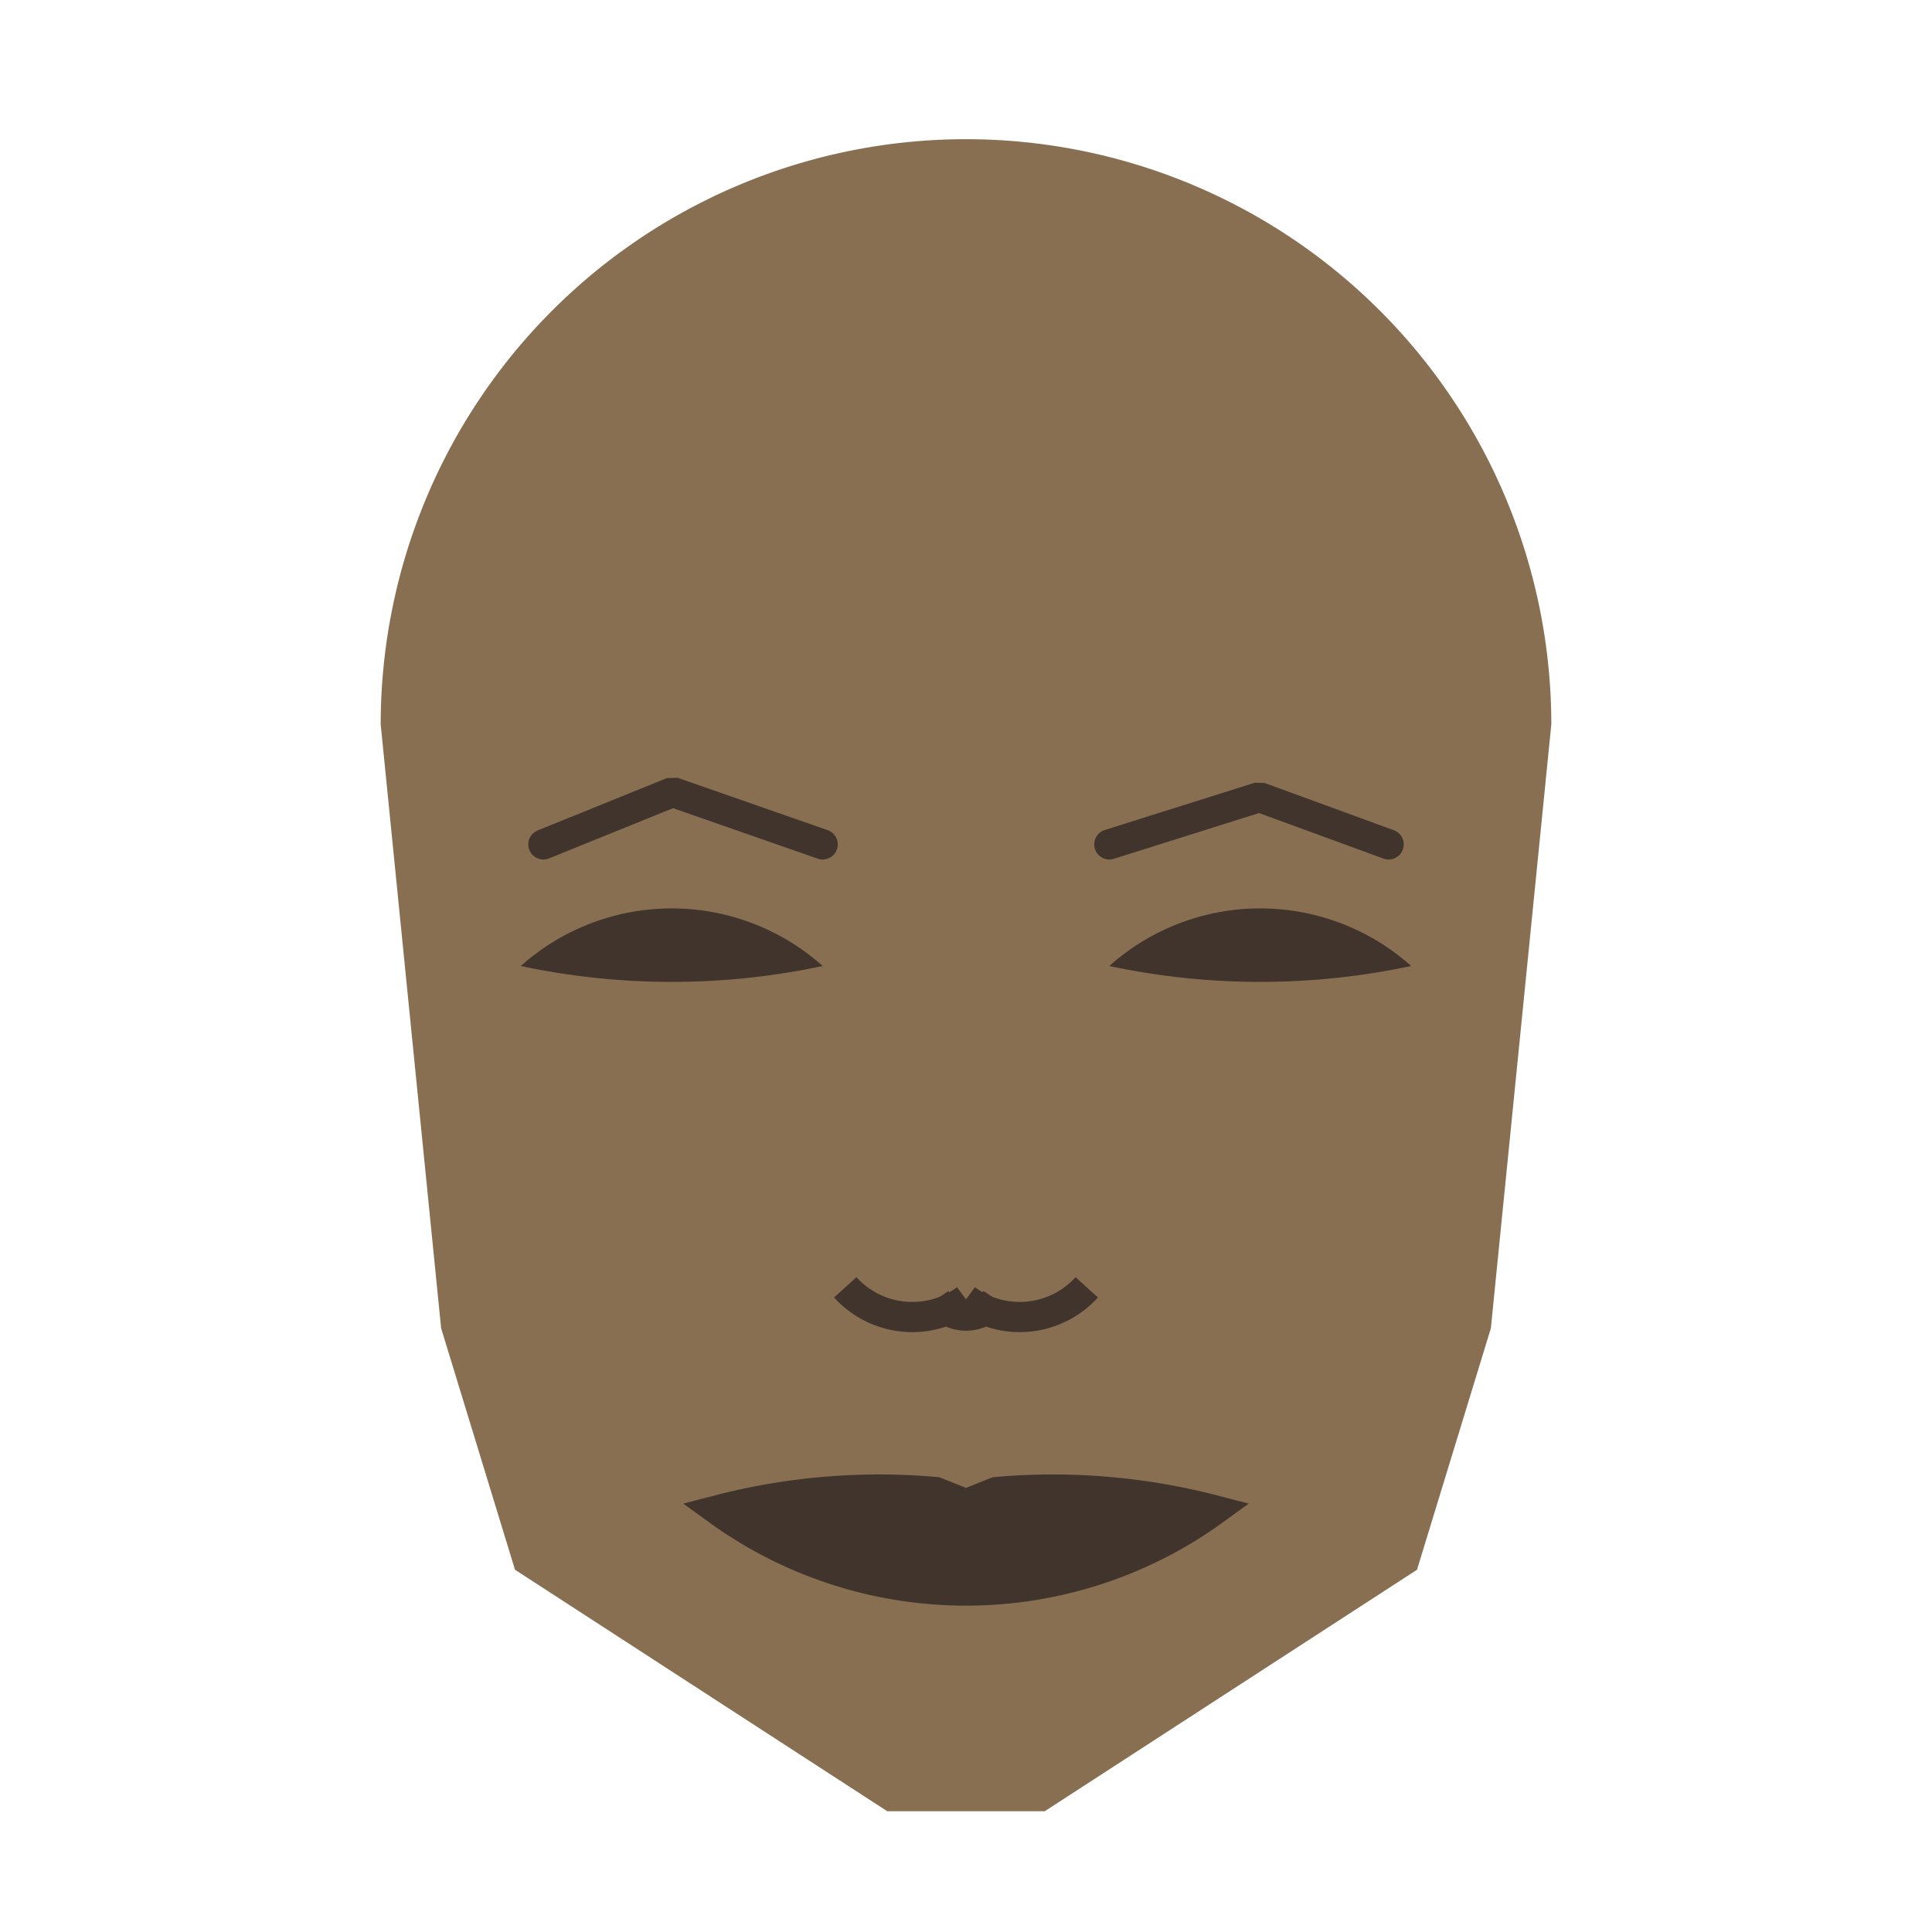 
<svg viewBox="0 0 320 320" xmlns="http://www.w3.org/2000/svg">

<g transform="translate(160,120)">
  <!-- head -->
  <path fill="#886f52"
  d="M -96.944 0
  a 96.944 96.944 0 0 1 193.889 0
  L 86.935 100
  L 74.7 140
  L 13.038 180
  L -13.038 180
  L -74.7 140
  L -86.935 100
  " />

  <!-- eye -->
  <path fill="#40342d"
  d="M 23.737 40
  a 37.527 37.527 0 0 1 50 0
  a 120 120 0 0 1 -50 0
  " />

  <!-- other eye -->
  <path fill="#40342d" transform="scale(-1,1)"
  d="M 23.737 40
  a 37.527 37.527 0 0 1 50 0
  a 120 120 0 0 1 -50 0
  " />

  <!-- eye brow -->
  <path fill="none" stroke="#40342d" stroke-width="5"
  stroke-linecap="round" stroke-linejoin="bevel"
  d="M 23.737 19.86
  L 48.588 12.027
  L 70 19.86
  " />

  <!-- other eye brow -->
  <path fill="none" stroke="#40342d" stroke-width="5" transform="scale(-1,1)"
  stroke-linecap="round" stroke-linejoin="bevel"
  d="M 23.737 19.86
  L 48.588 11.188
  L 70 19.86
  " />

  <!-- nose -->
  <path fill="none" stroke="#40342d" stroke-width="5"
  d="M 0 100.221
  m -5 -5
  a 6 6 0 0 0 10 0
  m -5 0
  a 15 15 0 0 0 20 -2
  m -20 2
  a 15 15 0 0 1 -20 -2
  " />

  <!-- mouth -->
  <path fill="#40342d" stroke="#40342d" stroke-width="5"
  stroke-linejoin="miter"
  d="M 0 130.133
  m -41.067 0
  a 70 70 0 0 0 82.135 0
  a 106.067 106.067 0 0 0 -36.067 -3
  l -5 2
  l -5 -2
  a 106.067 106.067 0 0 0 -36.067 3
  a 70 70 0 0 0 82.135 0
  "
  />

</g>

</svg>
